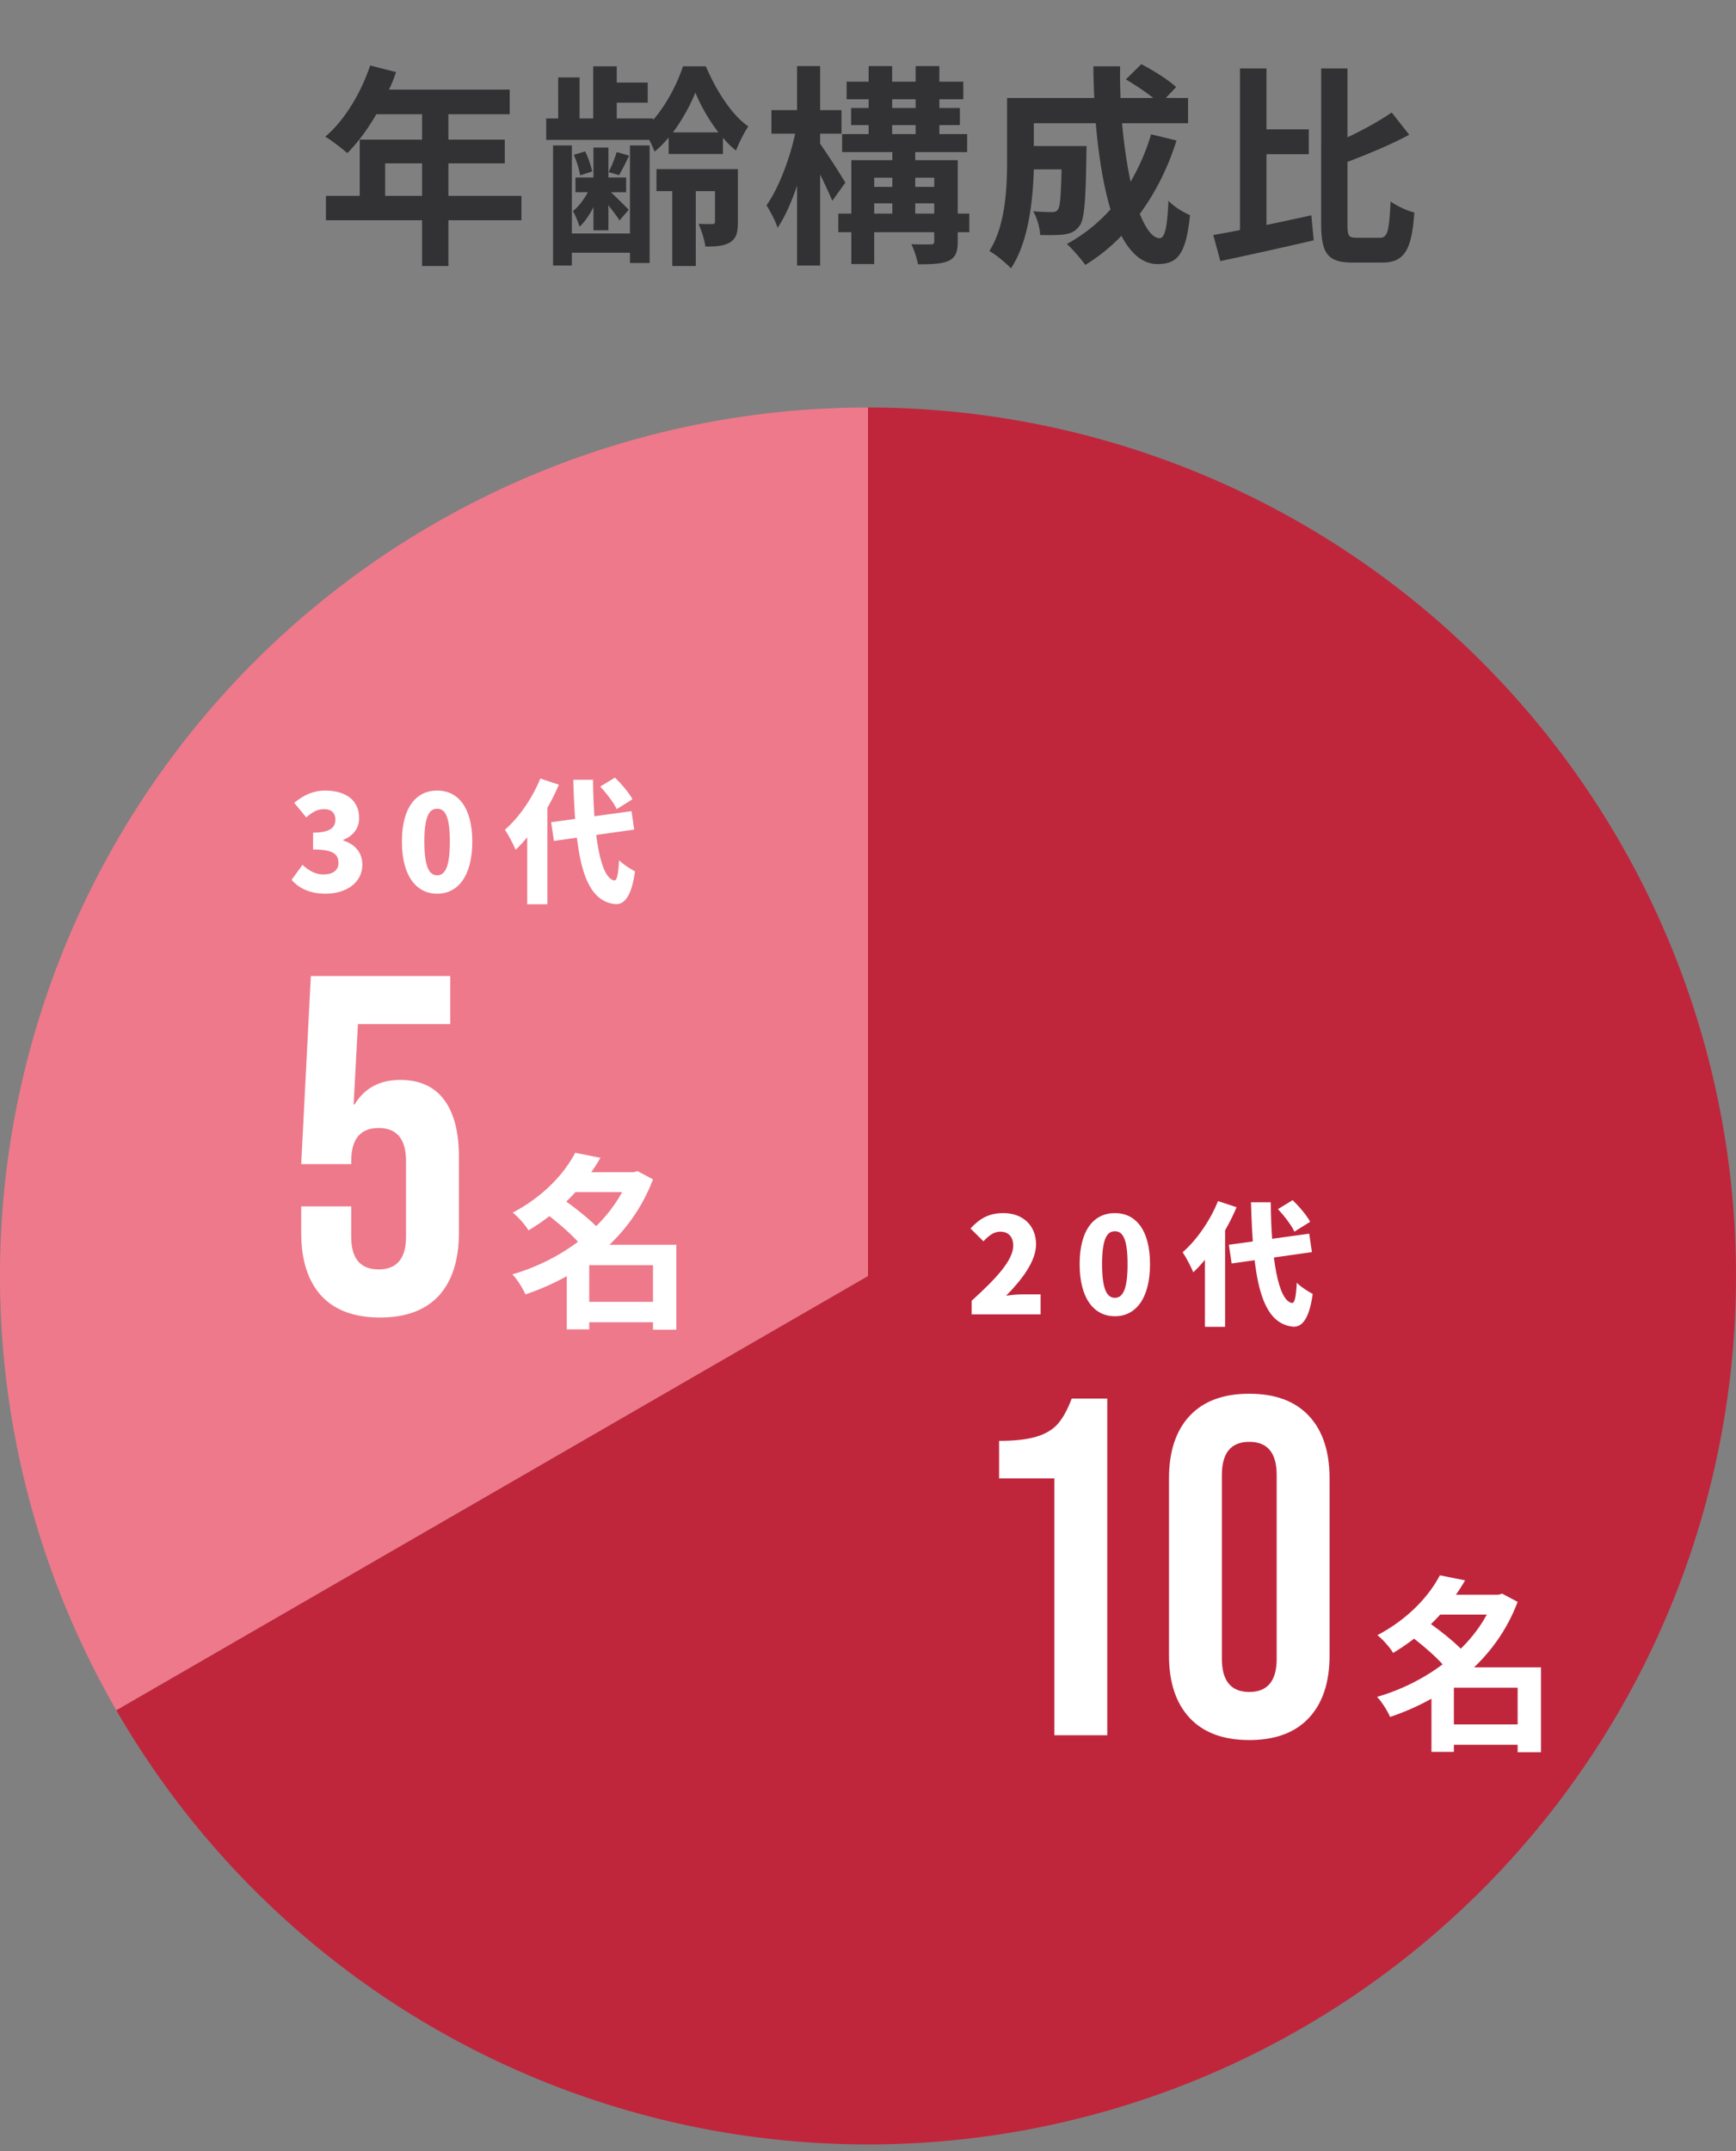 <svg width="130" height="161" fill="none" xmlns="http://www.w3.org/2000/svg"><rect width="100%" height="100%" fill="#808080" stroke="none"/><path d="M28.84 14.66h2.768v-2.432H28.84v2.432zm10.208 0v1.824h-5.472v3.424h-1.968v-3.424h-7.2V14.66h2.528v-4.208h4.672V8.548h-3.424c-.656 1.136-1.424 2.16-2.176 2.912-.368-.32-1.184-.96-1.648-1.232 1.44-1.216 2.672-3.264 3.36-5.328l1.936.496c-.144.448-.32.88-.528 1.312h9.04v1.84h-4.592v1.904H37.8v1.776h-4.224v2.432h5.472zm8.128 2.816v-6.592h1.472v8.8h-1.472v-.768h-4.352v.96h-1.408v-8.992h1.408v6.592h4.352zm-2.736-.24v-1.744c-.288.592-.656 1.12-1.04 1.472a6.247 6.247 0 00-.496-1.168c.4-.304.816-.848 1.12-1.408h-.928v-1.104h1.344v-2.24h1.12v2.24h1.328v1.104h-1.136c.416.4 1.12 1.088 1.328 1.312l-.688.8c-.16-.272-.512-.72-.832-1.136v1.872h-1.12zm-.096-4.4l-.896.288a6.701 6.701 0 00-.48-1.536l.848-.256c.24.464.448 1.104.528 1.504zm1.84-1.456l.928.272c-.272.56-.528 1.072-.752 1.456l-.784-.224a9.87 9.87 0 00.608-1.504zm4.208-1.472H53.8a13.352 13.352 0 01-1.728-2.976c-.368.912-.96 2.016-1.68 2.976zm-.32 1.616v-1.232c-.336.4-.688.768-1.056 1.056a8.094 8.094 0 00-.4-.88h-7.712v-1.6h.896V5.796h1.6v3.072h1.024V4.964h1.76V6.18h2.32v1.504h-2.32v1.184h2.72v.112c.992-1.12 1.824-2.736 2.24-4.016h1.712c.736 1.728 1.92 3.648 3.184 4.496-.336.48-.688 1.216-.928 1.808a6.887 6.887 0 01-.976-.96v1.216h-4.064zm5.184 1.136v3.952c0 .752-.096 1.216-.576 1.52-.48.288-1.056.32-1.856.32-.064-.512-.304-1.232-.512-1.696.432.016.896.016 1.04.016.144 0 .192-.064.192-.192v-2.272h-1.44v5.6h-1.76v-5.6H49.16V12.66h6.096zm8.048 1.008l-.976 1.36a42.651 42.651 0 00-.912-1.968v6.816h-1.728v-5.984c-.416 1.232-.912 2.352-1.456 3.152-.176-.528-.56-1.248-.832-1.68.896-1.248 1.744-3.472 2.144-5.36h-1.776v-1.76h1.92V4.948h1.728v3.296h1.6v1.76h-1.6v.752a61.26 61.26 0 011.888 2.912zm5.232 2.32h1.424v-.768h-1.424v.768zm-3.072-.768v.768h1.36v-.768h-1.36zm1.36-1.92h-1.36v.688h1.36V13.3zm3.136 0h-1.424v.688h1.424V13.3zm-3.152-3.936v.672h1.76v-.672h-1.76zm0-1.936v.656h1.76v-.656h-1.76zm5.776 8.56v1.392h-.864v.688c0 .8-.16 1.2-.688 1.456-.528.24-1.28.256-2.288.256a6.628 6.628 0 00-.496-1.504c.592.032 1.248.016 1.44.016.208 0 .272-.048.272-.24v-.672h-4.496v2.384h-1.712V17.38h-.976v-1.392h.976v-4h3.072v-.608h-3.76v-1.344h1.984v-.672h-1.312v-1.28h1.312v-.656H63.4V6.116h1.648V4.948h1.76v1.168h1.76V4.948h1.776v1.168h1.792v1.312h-1.792v.656h1.536v1.28h-1.536v.672h2.08v1.344h-3.888v.608h3.184v4h.864zM86.2 10.052l1.904.464c-.656 2.08-1.6 3.936-2.752 5.488.464 1.152.976 1.824 1.488 1.824.384 0 .576-.8.656-2.8.432.448 1.104.864 1.616 1.072-.304 2.96-.944 3.664-2.432 3.664-1.12 0-2-.8-2.704-2.112a13.561 13.561 0 01-2.704 2.176c-.288-.416-.976-1.2-1.376-1.568a12.223 12.223 0 003.264-2.592c-.544-1.808-.896-4.048-1.104-6.448h-4.64v1.712h3.952s-.016.496-.016.72c-.048 3.36-.144 4.784-.512 5.248-.304.416-.624.56-1.104.64-.416.064-1.104.064-1.84.048-.032-.56-.24-1.296-.528-1.776.576.048 1.12.064 1.376.064.224 0 .352-.032.48-.192.16-.224.224-.992.272-3.008h-2.08c-.064 2.336-.4 5.456-1.712 7.408-.336-.368-1.184-1.072-1.616-1.296 1.216-1.92 1.328-4.704 1.328-6.784V7.332h6.528c-.032-.784-.064-1.568-.064-2.368h2c-.016.8 0 1.584.032 2.368h2.448c-.592-.48-1.392-.992-2.048-1.392l1.152-1.136c.88.448 2.048 1.184 2.608 1.712l-.768.816h1.664V9.22h-4.944c.144 1.6.368 3.104.64 4.384a16.196 16.196 0 001.536-3.552zm8.64 1.488v5.296c1.104-.224 2.256-.48 3.36-.72l.176 1.872c-2.416.56-5.024 1.136-6.992 1.552l-.528-1.952a64.983 64.983 0 002-.368V5.124h1.984v4.56h3.168v1.856H94.84zm6.752 6.256h1.744c.592 0 .688-.544.8-2.72.448.336 1.248.704 1.776.832-.192 2.704-.688 3.744-2.4 3.744h-2.208c-1.856 0-2.368-.64-2.368-2.912V5.124h1.968v5.152c1.232-.576 2.432-1.248 3.312-1.856l1.312 1.664c-1.392.752-3.072 1.44-4.624 2.032v4.64c0 .912.08 1.04.688 1.04z" fill="#323133"/><path d="M65 30.5A65 65 0 118.708 128L65 95.5v-65z" fill="#BF263C"/><path d="M8.708 128A64.999 64.999 0 0165 30.5v65L8.708 128z" fill="#EE798A"/><path d="M72.764 98.375v-1.02c1.86-1.69 3.11-3.04 3.11-4.12 0-.68-.37-1.05-.97-1.05-.51 0-.9.34-1.26.72l-.97-.96c.73-.78 1.41-1.15 2.47-1.15 1.44 0 2.44.92 2.44 2.34 0 1.28-1.1 2.69-2.24 3.84.37-.05.88-.1 1.22-.1h1.36v1.5h-5.16zm10.724.14c-1.57 0-2.64-1.34-2.64-3.9 0-2.56 1.07-3.82 2.64-3.82s2.63 1.27 2.63 3.82c0 2.56-1.06 3.9-2.63 3.9zm0-1.38c.53 0 .95-.48.95-2.52 0-2.03-.42-2.46-.95-2.46s-.96.43-.96 2.46c0 2.04.43 2.52.96 2.52zm8.533-3.97l6.02-.83.2 1.38-6.01.85-.21-1.4zm3.68-2.67l1.1-.67c.48.47 1.06 1.14 1.31 1.62l-1.18.74c-.21-.47-.76-1.18-1.23-1.69zm-4.49-.6l1.39.46c-.75 1.78-1.99 3.7-3.24 4.87-.14-.35-.55-1.14-.8-1.5 1.04-.9 2.06-2.36 2.65-3.83zm-.98 2.99l1.49-1.49.02.02v7.89h-1.51v-6.42zm3.45-2.9h1.48c.03 4.16.54 7.36 1.59 7.54.2.02.3-.45.36-1.52.28.31.93.7 1.19.84-.28 2.06-.9 2.49-1.48 2.45-2.44-.25-2.99-3.68-3.14-9.31zm-14.724 20.666h-4.14v-2.808c1.129 0 2.029-.096 2.7-.288.697-.192 1.249-.504 1.657-.936.407-.456.767-1.104 1.08-1.944h2.663v25.2h-3.96v-19.224zm14.595 19.584c-1.944 0-3.432-.552-4.464-1.656-1.032-1.104-1.548-2.664-1.548-4.68v-13.248c0-2.016.516-3.576 1.548-4.68 1.032-1.104 2.52-1.656 4.464-1.656 1.944 0 3.432.552 4.464 1.656 1.032 1.104 1.548 2.664 1.548 4.68v13.248c0 2.016-.516 3.576-1.548 4.68-1.032 1.104-2.52 1.656-4.464 1.656zm0-3.6c1.368 0 2.052-.828 2.052-2.484v-13.752c0-1.656-.684-2.484-2.052-2.484-1.368 0-2.052.828-2.052 2.484v13.752c0 1.656.684 2.484 2.052 2.484zm14.608 2.428h6.272v1.526h-6.272v-1.526zm-.7-9.702h4.956v1.484h-4.956v-1.484zm.364-1.456l1.89.378c-1.19 2.044-2.87 3.92-5.39 5.432-.238-.42-.798-1.036-1.176-1.33 2.31-1.218 3.864-2.926 4.676-4.48zm4.06 1.456h.322l.28-.084 1.162.616c-1.638 4.354-5.376 7.21-9.548 8.61-.21-.462-.63-1.148-.98-1.498 3.864-1.12 7.476-3.836 8.764-7.364v-.28zm-6.258 3.08l1.246-1.092c.966.686 2.24 1.68 2.856 2.408l-1.358 1.218c-.532-.728-1.778-1.806-2.744-2.534zm8.022 2.352h1.75v6.356h-1.75v-6.356zm-4.774 0h5.614v1.526h-5.614v4.802h-1.68v-5.082l1.274-1.246h.406zM24.384 66.89c-1.18 0-2.01-.41-2.55-1.04l.82-1.12c.45.42.97.72 1.55.72.69 0 1.14-.29 1.14-.85 0-.64-.34-1.02-1.9-1.02v-1.26c1.27 0 1.67-.38 1.67-.97 0-.51-.3-.79-.85-.79-.5 0-.88.22-1.33.62l-.9-1.09c.69-.58 1.43-.92 2.31-.92 1.54 0 2.55.72 2.55 2.05 0 .74-.4 1.32-1.19 1.64v.05c.82.25 1.43.85 1.43 1.81 0 1.39-1.27 2.17-2.75 2.17zm8.353 0c-1.57 0-2.64-1.34-2.64-3.9 0-2.56 1.07-3.82 2.64-3.82s2.63 1.27 2.63 3.82c0 2.56-1.06 3.9-2.63 3.9zm0-1.38c.53 0 .95-.48.95-2.52 0-2.03-.42-2.46-.95-2.46s-.96.43-.96 2.46c0 2.04.43 2.52.96 2.52zm8.534-3.97l6.02-.83.2 1.38-6.01.85-.21-1.4zm3.68-2.67l1.1-.67c.48.47 1.06 1.14 1.31 1.62l-1.18.74c-.21-.47-.76-1.18-1.23-1.69zm-4.49-.6l1.39.46c-.75 1.78-1.99 3.7-3.24 4.87-.14-.35-.55-1.14-.8-1.5 1.04-.9 2.06-2.36 2.65-3.83zm-.98 2.99l1.49-1.49.02.02v7.89h-1.51v-6.42zm3.45-2.9h1.48c.03 4.16.54 7.36 1.59 7.54.2.02.3-.45.36-1.52.28.31.93.7 1.19.84-.28 2.06-.9 2.49-1.48 2.45-2.44-.25-2.99-3.68-3.14-9.31zM28.46 98.61c-1.92 0-3.384-.54-4.393-1.62-1.008-1.104-1.512-2.676-1.512-4.716v-1.98H26.3v2.268c0 1.632.684 2.448 2.053 2.448 1.367 0 2.052-.816 2.052-2.448V86.91c0-1.656-.684-2.484-2.052-2.484-1.369 0-2.053.828-2.053 2.484v.216h-3.744l.72-14.076h10.44v3.6h-6.912l-.323 6.012h.072c.744-1.224 1.884-1.836 3.42-1.836 1.44 0 2.532.492 3.276 1.476.744.984 1.116 2.412 1.116 4.284v5.688c0 2.04-.505 3.612-1.512 4.716-1.008 1.08-2.472 1.62-4.392 1.62zm14.95-1.172h6.272v1.526H43.41v-1.526zm-.7-9.702h4.956v1.484H42.71v-1.484zm.364-1.456l1.89.378c-1.19 2.044-2.87 3.92-5.39 5.432-.238-.42-.798-1.036-1.176-1.33 2.31-1.218 3.864-2.926 4.676-4.48zm4.06 1.456h.322l.28-.084 1.162.616c-1.638 4.354-5.376 7.21-9.548 8.61-.21-.462-.63-1.148-.98-1.498 3.864-1.12 7.476-3.836 8.764-7.364v-.28zm-6.258 3.08l1.246-1.092c.966.686 2.24 1.68 2.856 2.408L43.62 93.35c-.532-.728-1.778-1.806-2.744-2.534zm8.022 2.352h1.75v6.356h-1.75v-6.356zm-4.774 0h5.614v1.526h-5.614v4.802h-1.68v-5.082l1.274-1.246h.406z" fill="#fff"/></svg>